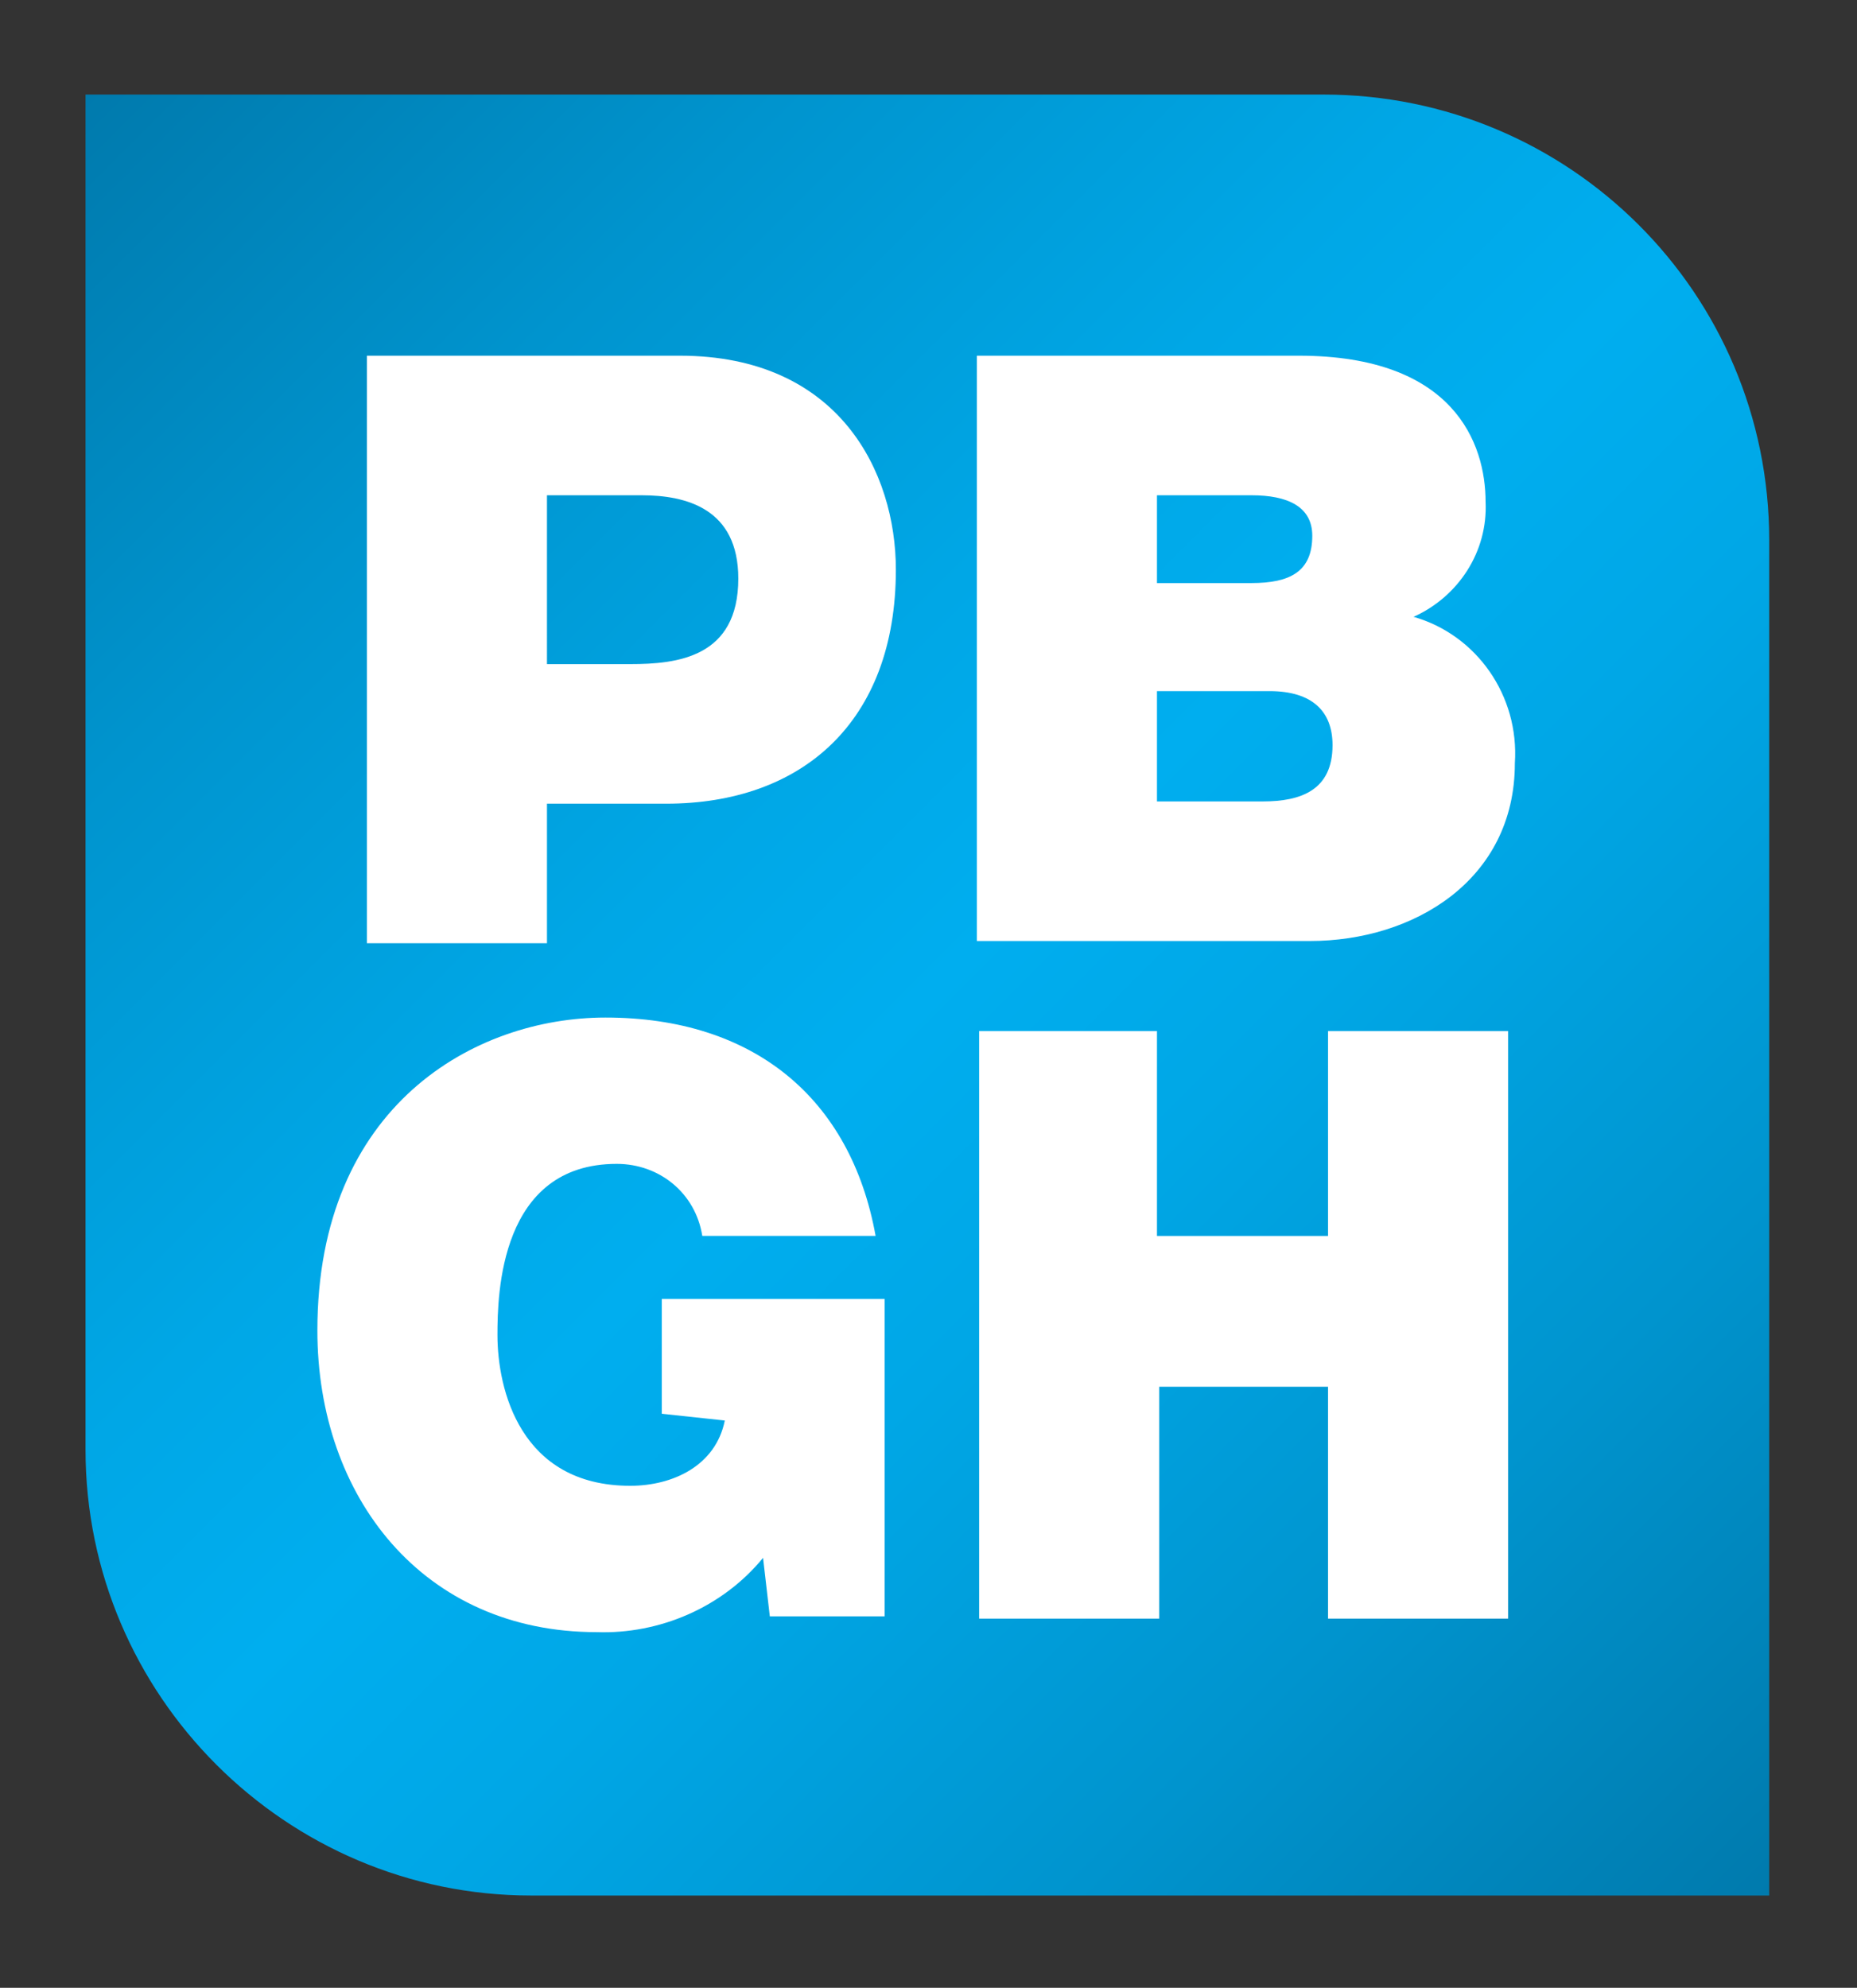 <?xml version="1.0" encoding="utf-8"?>
<!-- Generator: Adobe Illustrator 25.0.1, SVG Export Plug-In . SVG Version: 6.00 Build 0)  -->
<svg version="1.1" id="Layer_1" xmlns="http://www.w3.org/2000/svg" xmlns:xlink="http://www.w3.org/1999/xlink" x="0px" y="0px"
	 viewBox="0 0 82.5 88.3" style="enable-background:new 0 0 82.5 88.3;" xml:space="preserve">
<rect x="0" y="0" width="82.5" height="88.3" fill="#333333" stroke="none"/>
<style type="text/css">
	.st0{fill:url(#SVGID_1_);}
	.st1{fill:#FFFFFF;}
</style>
<linearGradient id="SVGID_1_" gradientUnits="userSpaceOnUse" x1="2.564" y1="84.536" x2="79.936" y2="7.164" gradientTransform="matrix(1 0 0 -1 0 90)">
	<stop  offset="0" style="stop-color:#007AAD"/>
	<stop  offset="0.2" style="stop-color:#0094CE"/>
	<stop  offset="0.39" style="stop-color:#00A7E6"/>
	<stop  offset="0.5" style="stop-color:#00AEEF"/>
	<stop  offset="0.61" style="stop-color:#00A7E6"/>
	<stop  offset="0.8" style="stop-color:#0094CE"/>
	<stop  offset="1" style="stop-color:#007AAD"/>
</linearGradient>
<path class="st0" d="M78.6,84.2h-55c-10.9,0-19.8-8.9-19.8-19.8V4.2h55c10.9,0,19.8,8.8,19.8,19.8V84.2z"/>
<path class="st1" d="M43.4,15.8h14.3c6.9,0,8.3,3.9,8.3,6.5c0.1,2.2-1.2,4.2-3.2,5.1c2.8,0.8,4.7,3.5,4.5,6.5c0,5.2-4.5,7.9-9.1,7.9
	H43.4V15.8z M51.4,25.9h4.2c1.7,0,2.7-0.5,2.7-2.1c0-1.3-1.1-1.8-2.7-1.8h-4.2V25.9z M51.4,35.6h4.7c1.7,0,3.1-0.5,3.1-2.5
	c0-1.5-0.9-2.4-2.8-2.4h-5V35.6z"/>
<path class="st1" d="M33.9,69.2c-1.8,2.2-4.6,3.4-7.4,3.3c-7.7,0-12.4-6-12.4-13.4c0-10,7-13.9,12.8-13.9c6.6,0,10.9,3.6,12,9.7
	h-7.7c-0.3-1.9-1.9-3.2-3.8-3.2c-5.2,0-5.3,5.8-5.3,7.6c0,2.4,1,6.7,5.9,6.7c1.9,0,3.8-0.9,4.2-2.9l-2.8-0.3v-5.1h9.9v14.1h-5.1
	L33.9,69.2z"/>
<path class="st1" d="M43.4,45.8h8v9.1H59v-9.1h8v26.1h-8V61.6h-7.5v10.3h-8V45.8z"/>
<path class="st1" d="M16.2,15.8h14c7.1,0,9.6,5.2,9.6,9.5c0,6.8-4.2,10.4-10.2,10.4h-5.3v6.2h-8V15.8z M24.3,29.5h3.7
	c2.1,0,4.8-0.3,4.8-3.8c0-3.1-2.3-3.7-4.3-3.7h-4.2V29.5z"/>
</svg>

